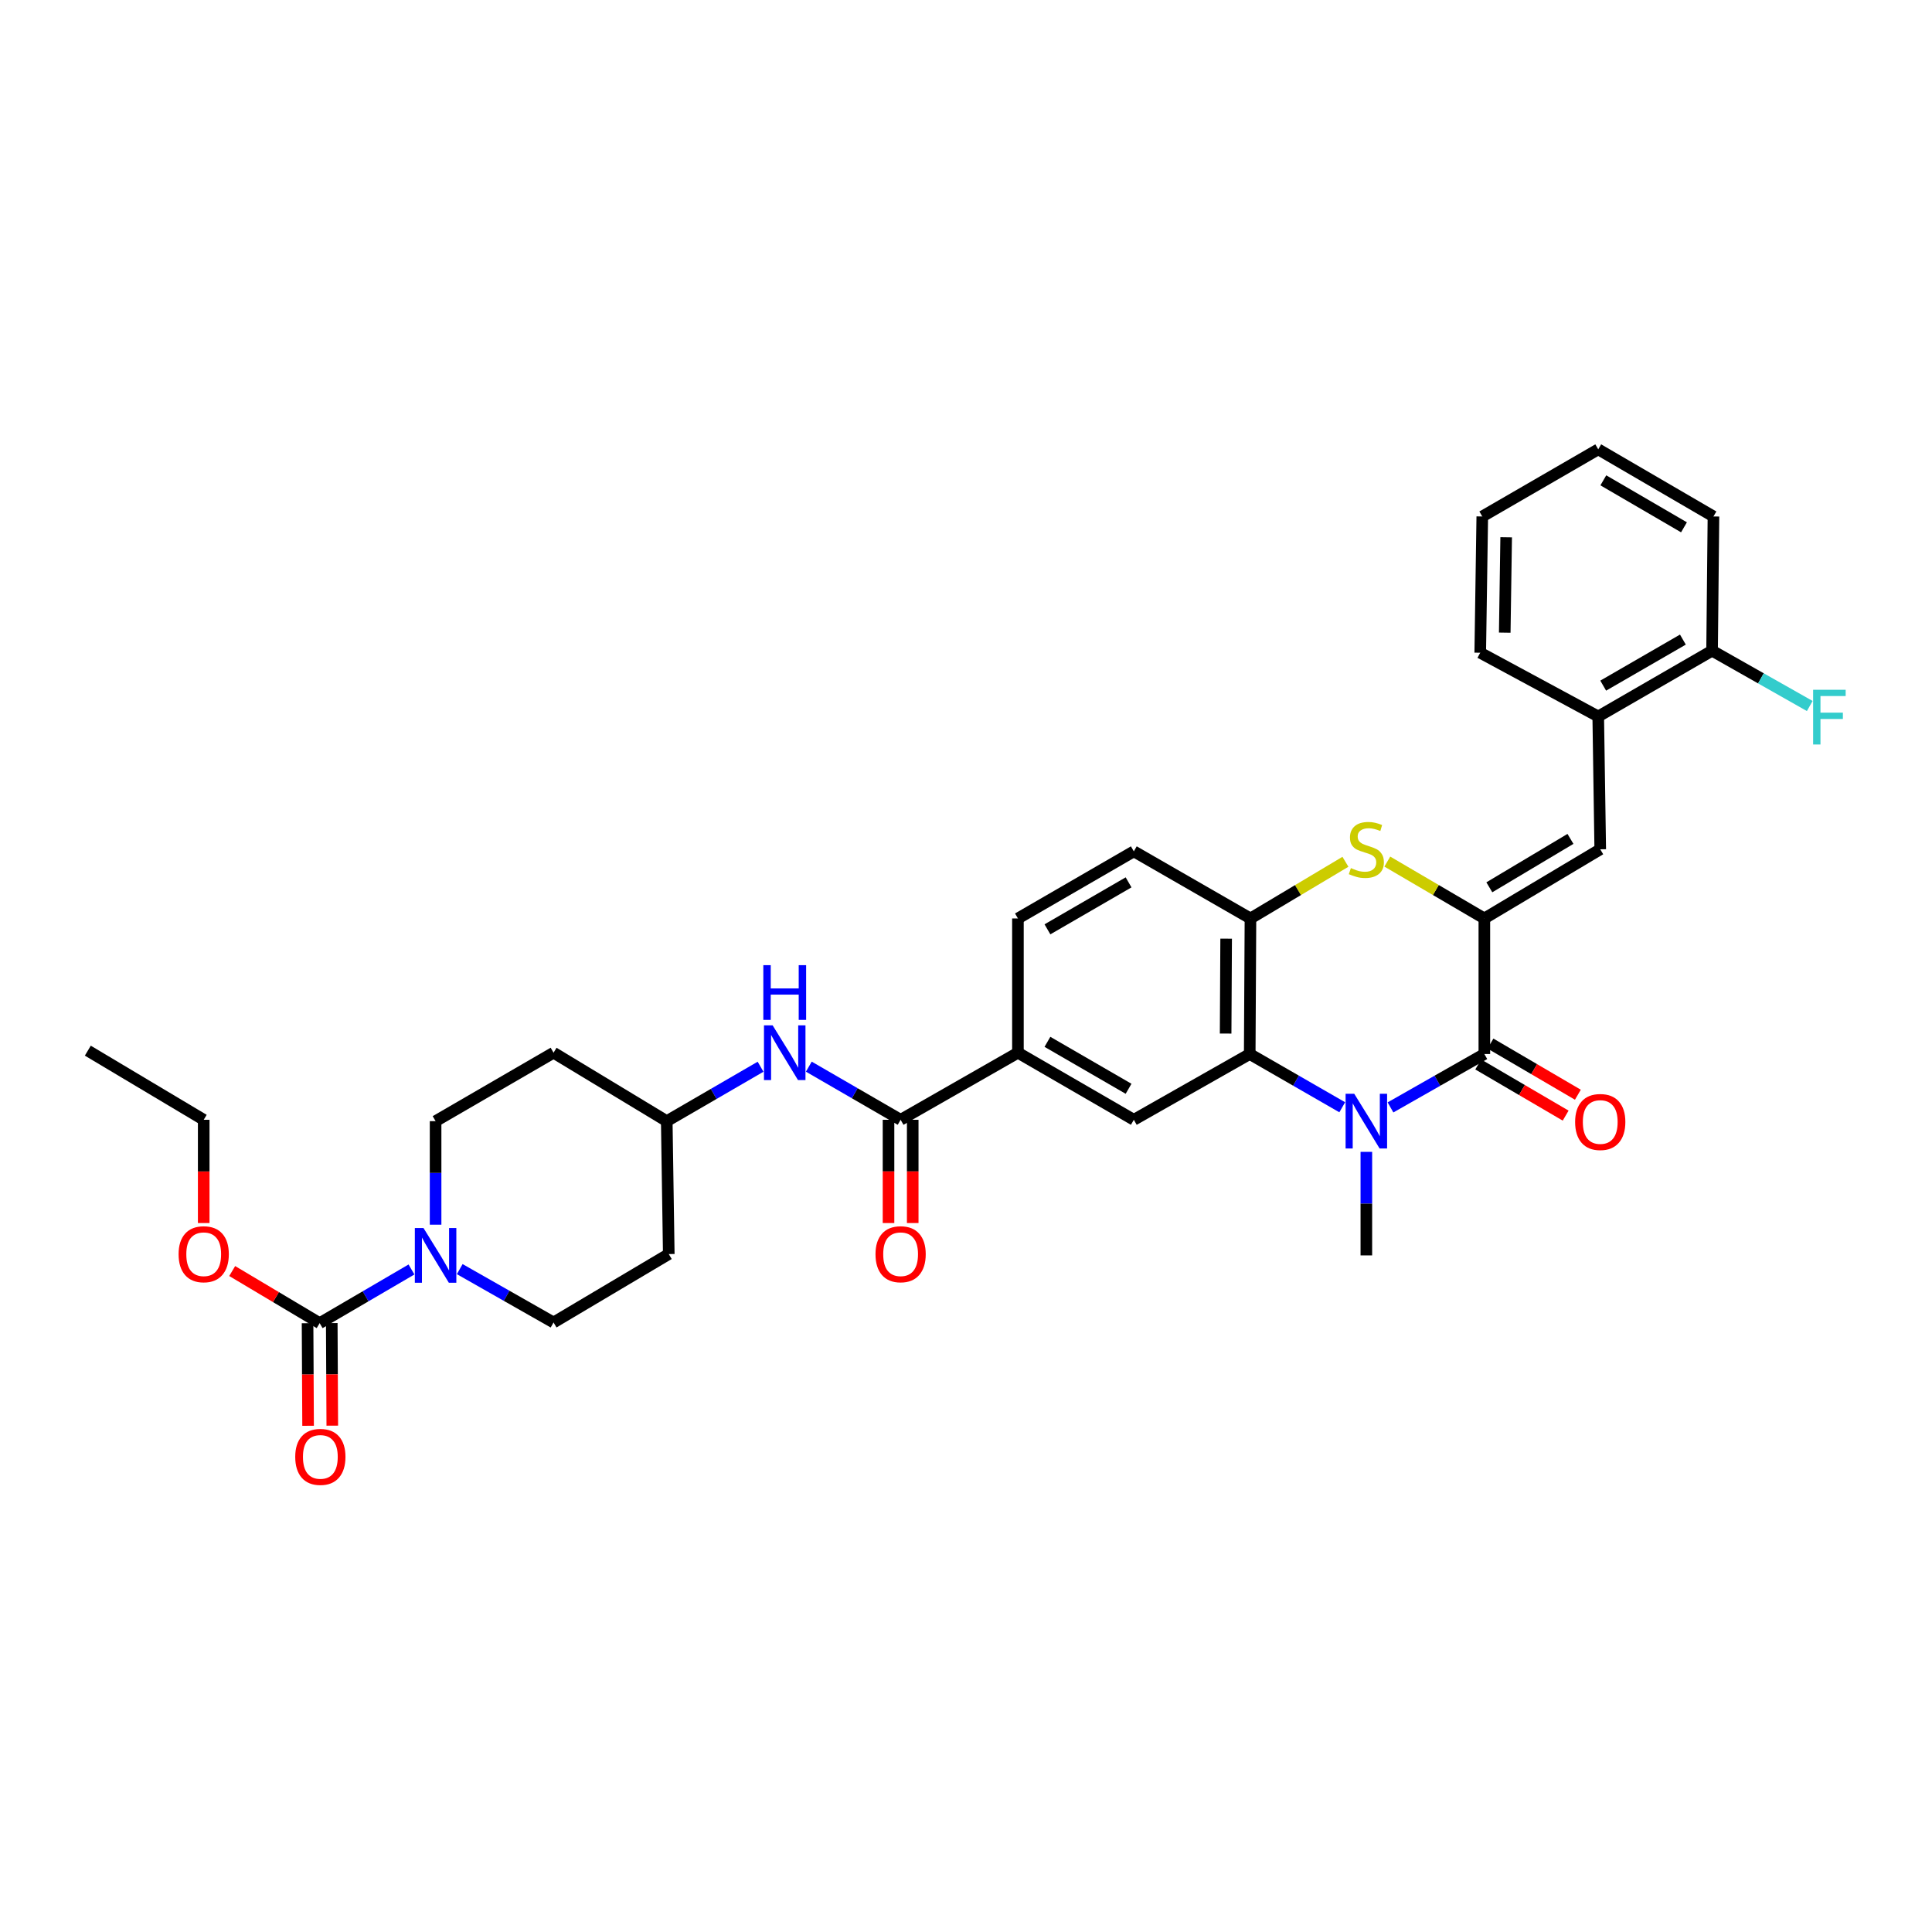 <?xml version='1.0' encoding='iso-8859-1'?>
<svg version='1.1' baseProfile='full'
              xmlns='http://www.w3.org/2000/svg'
                      xmlns:rdkit='http://www.rdkit.org/xml'
                      xmlns:xlink='http://www.w3.org/1999/xlink'
                  xml:space='preserve'
width='1000px' height='1000px' viewBox='0 0 1000 1000'>
<!-- END OF HEADER -->
<rect style='opacity:1.0;fill:#FFFFFF;stroke:none' width='1000' height='1000' x='0' y='0'> </rect>
<path class='bond-1' d='M 768.297,475.392 L 768.297,545.557' style='fill:none;fill-rule:evenodd;stroke:#000000;stroke-width:6px;stroke-linecap:butt;stroke-linejoin:miter;stroke-opacity:1' />
<path class='bond-3' d='M 768.297,475.392 L 743.183,460.674' style='fill:none;fill-rule:evenodd;stroke:#000000;stroke-width:6px;stroke-linecap:butt;stroke-linejoin:miter;stroke-opacity:1' />
<path class='bond-3' d='M 743.183,460.674 L 718.07,445.957' style='fill:none;fill-rule:evenodd;stroke:#CCCC00;stroke-width:6px;stroke-linecap:butt;stroke-linejoin:miter;stroke-opacity:1' />
<path class='bond-4' d='M 768.297,475.392 L 828.281,439.599' style='fill:none;fill-rule:evenodd;stroke:#000000;stroke-width:6px;stroke-linecap:butt;stroke-linejoin:miter;stroke-opacity:1' />
<path class='bond-4' d='M 770.875,459.265 L 812.864,434.21' style='fill:none;fill-rule:evenodd;stroke:#000000;stroke-width:6px;stroke-linecap:butt;stroke-linejoin:miter;stroke-opacity:1' />
<path class='bond-0' d='M 719.717,573.196 L 744.007,559.377' style='fill:none;fill-rule:evenodd;stroke:#0000FF;stroke-width:6px;stroke-linecap:butt;stroke-linejoin:miter;stroke-opacity:1' />
<path class='bond-0' d='M 744.007,559.377 L 768.297,545.557' style='fill:none;fill-rule:evenodd;stroke:#000000;stroke-width:6px;stroke-linecap:butt;stroke-linejoin:miter;stroke-opacity:1' />
<path class='bond-25' d='M 707.22,596.203 L 707.22,622.996' style='fill:none;fill-rule:evenodd;stroke:#0000FF;stroke-width:6px;stroke-linecap:butt;stroke-linejoin:miter;stroke-opacity:1' />
<path class='bond-25' d='M 707.22,622.996 L 707.22,649.79' style='fill:none;fill-rule:evenodd;stroke:#000000;stroke-width:6px;stroke-linecap:butt;stroke-linejoin:miter;stroke-opacity:1' />
<path class='bond-33' d='M 694.739,573.121 L 670.796,559.339' style='fill:none;fill-rule:evenodd;stroke:#0000FF;stroke-width:6px;stroke-linecap:butt;stroke-linejoin:miter;stroke-opacity:1' />
<path class='bond-33' d='M 670.796,559.339 L 646.853,545.557' style='fill:none;fill-rule:evenodd;stroke:#000000;stroke-width:6px;stroke-linecap:butt;stroke-linejoin:miter;stroke-opacity:1' />
<path class='bond-13' d='M 765.133,550.963 L 787.756,564.203' style='fill:none;fill-rule:evenodd;stroke:#000000;stroke-width:6px;stroke-linecap:butt;stroke-linejoin:miter;stroke-opacity:1' />
<path class='bond-13' d='M 787.756,564.203 L 810.379,577.442' style='fill:none;fill-rule:evenodd;stroke:#FF0000;stroke-width:6px;stroke-linecap:butt;stroke-linejoin:miter;stroke-opacity:1' />
<path class='bond-13' d='M 771.46,540.151 L 794.083,553.391' style='fill:none;fill-rule:evenodd;stroke:#000000;stroke-width:6px;stroke-linecap:butt;stroke-linejoin:miter;stroke-opacity:1' />
<path class='bond-13' d='M 794.083,553.391 L 816.707,566.63' style='fill:none;fill-rule:evenodd;stroke:#FF0000;stroke-width:6px;stroke-linecap:butt;stroke-linejoin:miter;stroke-opacity:1' />
<path class='bond-2' d='M 646.853,545.557 L 647.236,475.392' style='fill:none;fill-rule:evenodd;stroke:#000000;stroke-width:6px;stroke-linecap:butt;stroke-linejoin:miter;stroke-opacity:1' />
<path class='bond-2' d='M 634.384,534.964 L 634.652,485.848' style='fill:none;fill-rule:evenodd;stroke:#000000;stroke-width:6px;stroke-linecap:butt;stroke-linejoin:miter;stroke-opacity:1' />
<path class='bond-9' d='M 646.853,545.557 L 586.869,579.603' style='fill:none;fill-rule:evenodd;stroke:#000000;stroke-width:6px;stroke-linecap:butt;stroke-linejoin:miter;stroke-opacity:1' />
<path class='bond-5' d='M 696.394,446.059 L 671.815,460.725' style='fill:none;fill-rule:evenodd;stroke:#CCCC00;stroke-width:6px;stroke-linecap:butt;stroke-linejoin:miter;stroke-opacity:1' />
<path class='bond-5' d='M 671.815,460.725 L 647.236,475.392' style='fill:none;fill-rule:evenodd;stroke:#000000;stroke-width:6px;stroke-linecap:butt;stroke-linejoin:miter;stroke-opacity:1' />
<path class='bond-12' d='M 828.281,439.599 L 827.244,370.839' style='fill:none;fill-rule:evenodd;stroke:#000000;stroke-width:6px;stroke-linecap:butt;stroke-linejoin:miter;stroke-opacity:1' />
<path class='bond-18' d='M 647.236,475.392 L 586.869,440.657' style='fill:none;fill-rule:evenodd;stroke:#000000;stroke-width:6px;stroke-linecap:butt;stroke-linejoin:miter;stroke-opacity:1' />
<path class='bond-6' d='M 225.462,633.893 L 225.462,607.099' style='fill:none;fill-rule:evenodd;stroke:#0000FF;stroke-width:6px;stroke-linecap:butt;stroke-linejoin:miter;stroke-opacity:1' />
<path class='bond-6' d='M 225.462,607.099 L 225.462,580.306' style='fill:none;fill-rule:evenodd;stroke:#000000;stroke-width:6px;stroke-linecap:butt;stroke-linejoin:miter;stroke-opacity:1' />
<path class='bond-7' d='M 212.985,657.082 L 189.221,670.97' style='fill:none;fill-rule:evenodd;stroke:#0000FF;stroke-width:6px;stroke-linecap:butt;stroke-linejoin:miter;stroke-opacity:1' />
<path class='bond-7' d='M 189.221,670.97 L 165.457,684.859' style='fill:none;fill-rule:evenodd;stroke:#000000;stroke-width:6px;stroke-linecap:butt;stroke-linejoin:miter;stroke-opacity:1' />
<path class='bond-36' d='M 237.958,656.896 L 262.238,670.703' style='fill:none;fill-rule:evenodd;stroke:#0000FF;stroke-width:6px;stroke-linecap:butt;stroke-linejoin:miter;stroke-opacity:1' />
<path class='bond-36' d='M 262.238,670.703 L 286.518,684.511' style='fill:none;fill-rule:evenodd;stroke:#000000;stroke-width:6px;stroke-linecap:butt;stroke-linejoin:miter;stroke-opacity:1' />
<path class='bond-16' d='M 159.194,684.891 L 159.33,711.438' style='fill:none;fill-rule:evenodd;stroke:#000000;stroke-width:6px;stroke-linecap:butt;stroke-linejoin:miter;stroke-opacity:1' />
<path class='bond-16' d='M 159.33,711.438 L 159.466,737.985' style='fill:none;fill-rule:evenodd;stroke:#FF0000;stroke-width:6px;stroke-linecap:butt;stroke-linejoin:miter;stroke-opacity:1' />
<path class='bond-16' d='M 171.721,684.827 L 171.857,711.374' style='fill:none;fill-rule:evenodd;stroke:#000000;stroke-width:6px;stroke-linecap:butt;stroke-linejoin:miter;stroke-opacity:1' />
<path class='bond-16' d='M 171.857,711.374 L 171.993,737.921' style='fill:none;fill-rule:evenodd;stroke:#FF0000;stroke-width:6px;stroke-linecap:butt;stroke-linejoin:miter;stroke-opacity:1' />
<path class='bond-24' d='M 165.457,684.859 L 142.821,671.373' style='fill:none;fill-rule:evenodd;stroke:#000000;stroke-width:6px;stroke-linecap:butt;stroke-linejoin:miter;stroke-opacity:1' />
<path class='bond-24' d='M 142.821,671.373 L 120.185,657.886' style='fill:none;fill-rule:evenodd;stroke:#FF0000;stroke-width:6px;stroke-linecap:butt;stroke-linejoin:miter;stroke-opacity:1' />
<path class='bond-8' d='M 466.157,579.603 L 526.878,544.882' style='fill:none;fill-rule:evenodd;stroke:#000000;stroke-width:6px;stroke-linecap:butt;stroke-linejoin:miter;stroke-opacity:1' />
<path class='bond-11' d='M 466.157,579.603 L 442.401,565.853' style='fill:none;fill-rule:evenodd;stroke:#000000;stroke-width:6px;stroke-linecap:butt;stroke-linejoin:miter;stroke-opacity:1' />
<path class='bond-11' d='M 442.401,565.853 L 418.645,552.102' style='fill:none;fill-rule:evenodd;stroke:#0000FF;stroke-width:6px;stroke-linecap:butt;stroke-linejoin:miter;stroke-opacity:1' />
<path class='bond-17' d='M 459.893,579.603 L 459.893,606.323' style='fill:none;fill-rule:evenodd;stroke:#000000;stroke-width:6px;stroke-linecap:butt;stroke-linejoin:miter;stroke-opacity:1' />
<path class='bond-17' d='M 459.893,606.323 L 459.893,633.043' style='fill:none;fill-rule:evenodd;stroke:#FF0000;stroke-width:6px;stroke-linecap:butt;stroke-linejoin:miter;stroke-opacity:1' />
<path class='bond-17' d='M 472.42,579.603 L 472.42,606.323' style='fill:none;fill-rule:evenodd;stroke:#000000;stroke-width:6px;stroke-linecap:butt;stroke-linejoin:miter;stroke-opacity:1' />
<path class='bond-17' d='M 472.42,606.323 L 472.42,633.043' style='fill:none;fill-rule:evenodd;stroke:#FF0000;stroke-width:6px;stroke-linecap:butt;stroke-linejoin:miter;stroke-opacity:1' />
<path class='bond-35' d='M 586.869,579.603 L 526.878,544.882' style='fill:none;fill-rule:evenodd;stroke:#000000;stroke-width:6px;stroke-linecap:butt;stroke-linejoin:miter;stroke-opacity:1' />
<path class='bond-35' d='M 584.146,563.553 L 542.152,539.248' style='fill:none;fill-rule:evenodd;stroke:#000000;stroke-width:6px;stroke-linecap:butt;stroke-linejoin:miter;stroke-opacity:1' />
<path class='bond-10' d='M 526.878,544.882 L 526.878,475.392' style='fill:none;fill-rule:evenodd;stroke:#000000;stroke-width:6px;stroke-linecap:butt;stroke-linejoin:miter;stroke-opacity:1' />
<path class='bond-21' d='M 393.668,552.137 L 369.389,566.221' style='fill:none;fill-rule:evenodd;stroke:#0000FF;stroke-width:6px;stroke-linecap:butt;stroke-linejoin:miter;stroke-opacity:1' />
<path class='bond-21' d='M 369.389,566.221 L 345.11,580.306' style='fill:none;fill-rule:evenodd;stroke:#000000;stroke-width:6px;stroke-linecap:butt;stroke-linejoin:miter;stroke-opacity:1' />
<path class='bond-19' d='M 827.244,370.839 L 886.17,336.793' style='fill:none;fill-rule:evenodd;stroke:#000000;stroke-width:6px;stroke-linecap:butt;stroke-linejoin:miter;stroke-opacity:1' />
<path class='bond-19' d='M 829.816,354.885 L 871.064,331.053' style='fill:none;fill-rule:evenodd;stroke:#000000;stroke-width:6px;stroke-linecap:butt;stroke-linejoin:miter;stroke-opacity:1' />
<path class='bond-27' d='M 827.244,370.839 L 766.167,337.851' style='fill:none;fill-rule:evenodd;stroke:#000000;stroke-width:6px;stroke-linecap:butt;stroke-linejoin:miter;stroke-opacity:1' />
<path class='bond-14' d='M 225.462,580.306 L 286.518,544.882' style='fill:none;fill-rule:evenodd;stroke:#000000;stroke-width:6px;stroke-linecap:butt;stroke-linejoin:miter;stroke-opacity:1' />
<path class='bond-15' d='M 286.518,684.511 L 346.154,649.101' style='fill:none;fill-rule:evenodd;stroke:#000000;stroke-width:6px;stroke-linecap:butt;stroke-linejoin:miter;stroke-opacity:1' />
<path class='bond-20' d='M 586.869,440.657 L 526.878,475.392' style='fill:none;fill-rule:evenodd;stroke:#000000;stroke-width:6px;stroke-linecap:butt;stroke-linejoin:miter;stroke-opacity:1' />
<path class='bond-20' d='M 584.148,456.708 L 542.154,481.022' style='fill:none;fill-rule:evenodd;stroke:#000000;stroke-width:6px;stroke-linecap:butt;stroke-linejoin:miter;stroke-opacity:1' />
<path class='bond-26' d='M 886.17,336.793 L 911.448,351.111' style='fill:none;fill-rule:evenodd;stroke:#000000;stroke-width:6px;stroke-linecap:butt;stroke-linejoin:miter;stroke-opacity:1' />
<path class='bond-26' d='M 911.448,351.111 L 936.727,365.429' style='fill:none;fill-rule:evenodd;stroke:#33CCCC;stroke-width:6px;stroke-linecap:butt;stroke-linejoin:miter;stroke-opacity:1' />
<path class='bond-28' d='M 886.17,336.793 L 886.88,267.323' style='fill:none;fill-rule:evenodd;stroke:#000000;stroke-width:6px;stroke-linecap:butt;stroke-linejoin:miter;stroke-opacity:1' />
<path class='bond-22' d='M 345.11,580.306 L 346.154,649.101' style='fill:none;fill-rule:evenodd;stroke:#000000;stroke-width:6px;stroke-linecap:butt;stroke-linejoin:miter;stroke-opacity:1' />
<path class='bond-23' d='M 345.11,580.306 L 286.518,544.882' style='fill:none;fill-rule:evenodd;stroke:#000000;stroke-width:6px;stroke-linecap:butt;stroke-linejoin:miter;stroke-opacity:1' />
<path class='bond-29' d='M 105.439,633.043 L 105.439,606.323' style='fill:none;fill-rule:evenodd;stroke:#FF0000;stroke-width:6px;stroke-linecap:butt;stroke-linejoin:miter;stroke-opacity:1' />
<path class='bond-29' d='M 105.439,606.323 L 105.439,579.603' style='fill:none;fill-rule:evenodd;stroke:#000000;stroke-width:6px;stroke-linecap:butt;stroke-linejoin:miter;stroke-opacity:1' />
<path class='bond-31' d='M 766.167,337.851 L 767.225,267.323' style='fill:none;fill-rule:evenodd;stroke:#000000;stroke-width:6px;stroke-linecap:butt;stroke-linejoin:miter;stroke-opacity:1' />
<path class='bond-31' d='M 778.851,327.46 L 779.592,278.09' style='fill:none;fill-rule:evenodd;stroke:#000000;stroke-width:6px;stroke-linecap:butt;stroke-linejoin:miter;stroke-opacity:1' />
<path class='bond-34' d='M 886.88,267.323 L 827.244,232.581' style='fill:none;fill-rule:evenodd;stroke:#000000;stroke-width:6px;stroke-linecap:butt;stroke-linejoin:miter;stroke-opacity:1' />
<path class='bond-34' d='M 871.628,272.936 L 829.883,248.617' style='fill:none;fill-rule:evenodd;stroke:#000000;stroke-width:6px;stroke-linecap:butt;stroke-linejoin:miter;stroke-opacity:1' />
<path class='bond-30' d='M 105.439,579.603 L 45.455,543.817' style='fill:none;fill-rule:evenodd;stroke:#000000;stroke-width:6px;stroke-linecap:butt;stroke-linejoin:miter;stroke-opacity:1' />
<path class='bond-32' d='M 767.225,267.323 L 827.244,232.581' style='fill:none;fill-rule:evenodd;stroke:#000000;stroke-width:6px;stroke-linecap:butt;stroke-linejoin:miter;stroke-opacity:1' />
<path  class='atom-1' d='M 700.96 566.146
L 710.24 581.146
Q 711.16 582.626, 712.64 585.306
Q 714.12 587.986, 714.2 588.146
L 714.2 566.146
L 717.96 566.146
L 717.96 594.466
L 714.08 594.466
L 704.12 578.066
Q 702.96 576.146, 701.72 573.946
Q 700.52 571.746, 700.16 571.066
L 700.16 594.466
L 696.48 594.466
L 696.48 566.146
L 700.96 566.146
' fill='#0000FF'/>
<path  class='atom-4' d='M 699.22 449.319
Q 699.54 449.439, 700.86 449.999
Q 702.18 450.559, 703.62 450.919
Q 705.1 451.239, 706.54 451.239
Q 709.22 451.239, 710.78 449.959
Q 712.34 448.639, 712.34 446.359
Q 712.34 444.799, 711.54 443.839
Q 710.78 442.879, 709.58 442.359
Q 708.38 441.839, 706.38 441.239
Q 703.86 440.479, 702.34 439.759
Q 700.86 439.039, 699.78 437.519
Q 698.74 435.999, 698.74 433.439
Q 698.74 429.879, 701.14 427.679
Q 703.58 425.479, 708.38 425.479
Q 711.66 425.479, 715.38 427.039
L 714.46 430.119
Q 711.06 428.719, 708.5 428.719
Q 705.74 428.719, 704.22 429.879
Q 702.7 430.999, 702.74 432.959
Q 702.74 434.479, 703.5 435.399
Q 704.3 436.319, 705.42 436.839
Q 706.58 437.359, 708.5 437.959
Q 711.06 438.759, 712.58 439.559
Q 714.1 440.359, 715.18 441.999
Q 716.3 443.599, 716.3 446.359
Q 716.3 450.279, 713.66 452.399
Q 711.06 454.479, 706.7 454.479
Q 704.18 454.479, 702.26 453.919
Q 700.38 453.399, 698.14 452.479
L 699.22 449.319
' fill='#CCCC00'/>
<path  class='atom-7' d='M 219.202 635.63
L 228.482 650.63
Q 229.402 652.11, 230.882 654.79
Q 232.362 657.47, 232.442 657.63
L 232.442 635.63
L 236.202 635.63
L 236.202 663.95
L 232.322 663.95
L 222.362 647.55
Q 221.202 645.63, 219.962 643.43
Q 218.762 641.23, 218.402 640.55
L 218.402 663.95
L 214.722 663.95
L 214.722 635.63
L 219.202 635.63
' fill='#0000FF'/>
<path  class='atom-12' d='M 399.913 530.722
L 409.193 545.722
Q 410.113 547.202, 411.593 549.882
Q 413.073 552.562, 413.153 552.722
L 413.153 530.722
L 416.913 530.722
L 416.913 559.042
L 413.033 559.042
L 403.073 542.642
Q 401.913 540.722, 400.673 538.522
Q 399.473 536.322, 399.113 535.642
L 399.113 559.042
L 395.433 559.042
L 395.433 530.722
L 399.913 530.722
' fill='#0000FF'/>
<path  class='atom-12' d='M 395.093 499.57
L 398.933 499.57
L 398.933 511.61
L 413.413 511.61
L 413.413 499.57
L 417.253 499.57
L 417.253 527.89
L 413.413 527.89
L 413.413 514.81
L 398.933 514.81
L 398.933 527.89
L 395.093 527.89
L 395.093 499.57
' fill='#0000FF'/>
<path  class='atom-14' d='M 815.281 580.741
Q 815.281 573.941, 818.641 570.141
Q 822.001 566.341, 828.281 566.341
Q 834.561 566.341, 837.921 570.141
Q 841.281 573.941, 841.281 580.741
Q 841.281 587.621, 837.881 591.541
Q 834.481 595.421, 828.281 595.421
Q 822.041 595.421, 818.641 591.541
Q 815.281 587.661, 815.281 580.741
M 828.281 592.221
Q 832.601 592.221, 834.921 589.341
Q 837.281 586.421, 837.281 580.741
Q 837.281 575.181, 834.921 572.381
Q 832.601 569.541, 828.281 569.541
Q 823.961 569.541, 821.601 572.341
Q 819.281 575.141, 819.281 580.741
Q 819.281 586.461, 821.601 589.341
Q 823.961 592.221, 828.281 592.221
' fill='#FF0000'/>
<path  class='atom-17' d='M 152.812 754.081
Q 152.812 747.281, 156.172 743.481
Q 159.532 739.681, 165.812 739.681
Q 172.092 739.681, 175.452 743.481
Q 178.812 747.281, 178.812 754.081
Q 178.812 760.961, 175.412 764.881
Q 172.012 768.761, 165.812 768.761
Q 159.572 768.761, 156.172 764.881
Q 152.812 761.001, 152.812 754.081
M 165.812 765.561
Q 170.132 765.561, 172.452 762.681
Q 174.812 759.761, 174.812 754.081
Q 174.812 748.521, 172.452 745.721
Q 170.132 742.881, 165.812 742.881
Q 161.492 742.881, 159.132 745.681
Q 156.812 748.481, 156.812 754.081
Q 156.812 759.801, 159.132 762.681
Q 161.492 765.561, 165.812 765.561
' fill='#FF0000'/>
<path  class='atom-18' d='M 453.157 649.181
Q 453.157 642.381, 456.517 638.581
Q 459.877 634.781, 466.157 634.781
Q 472.437 634.781, 475.797 638.581
Q 479.157 642.381, 479.157 649.181
Q 479.157 656.061, 475.757 659.981
Q 472.357 663.861, 466.157 663.861
Q 459.917 663.861, 456.517 659.981
Q 453.157 656.101, 453.157 649.181
M 466.157 660.661
Q 470.477 660.661, 472.797 657.781
Q 475.157 654.861, 475.157 649.181
Q 475.157 643.621, 472.797 640.821
Q 470.477 637.981, 466.157 637.981
Q 461.837 637.981, 459.477 640.781
Q 457.157 643.581, 457.157 649.181
Q 457.157 654.901, 459.477 657.781
Q 461.837 660.661, 466.157 660.661
' fill='#FF0000'/>
<path  class='atom-25' d='M 92.439 649.181
Q 92.439 642.381, 95.799 638.581
Q 99.159 634.781, 105.439 634.781
Q 111.719 634.781, 115.079 638.581
Q 118.439 642.381, 118.439 649.181
Q 118.439 656.061, 115.039 659.981
Q 111.639 663.861, 105.439 663.861
Q 99.198 663.861, 95.799 659.981
Q 92.439 656.101, 92.439 649.181
M 105.439 660.661
Q 109.759 660.661, 112.079 657.781
Q 114.439 654.861, 114.439 649.181
Q 114.439 643.621, 112.079 640.821
Q 109.759 637.981, 105.439 637.981
Q 101.119 637.981, 98.758 640.781
Q 96.439 643.581, 96.439 649.181
Q 96.439 654.901, 98.758 657.781
Q 101.119 660.661, 105.439 660.661
' fill='#FF0000'/>
<path  class='atom-27' d='M 938.471 357.027
L 955.311 357.027
L 955.311 360.267
L 942.271 360.267
L 942.271 368.867
L 953.871 368.867
L 953.871 372.147
L 942.271 372.147
L 942.271 385.347
L 938.471 385.347
L 938.471 357.027
' fill='#33CCCC'/>
</svg>
